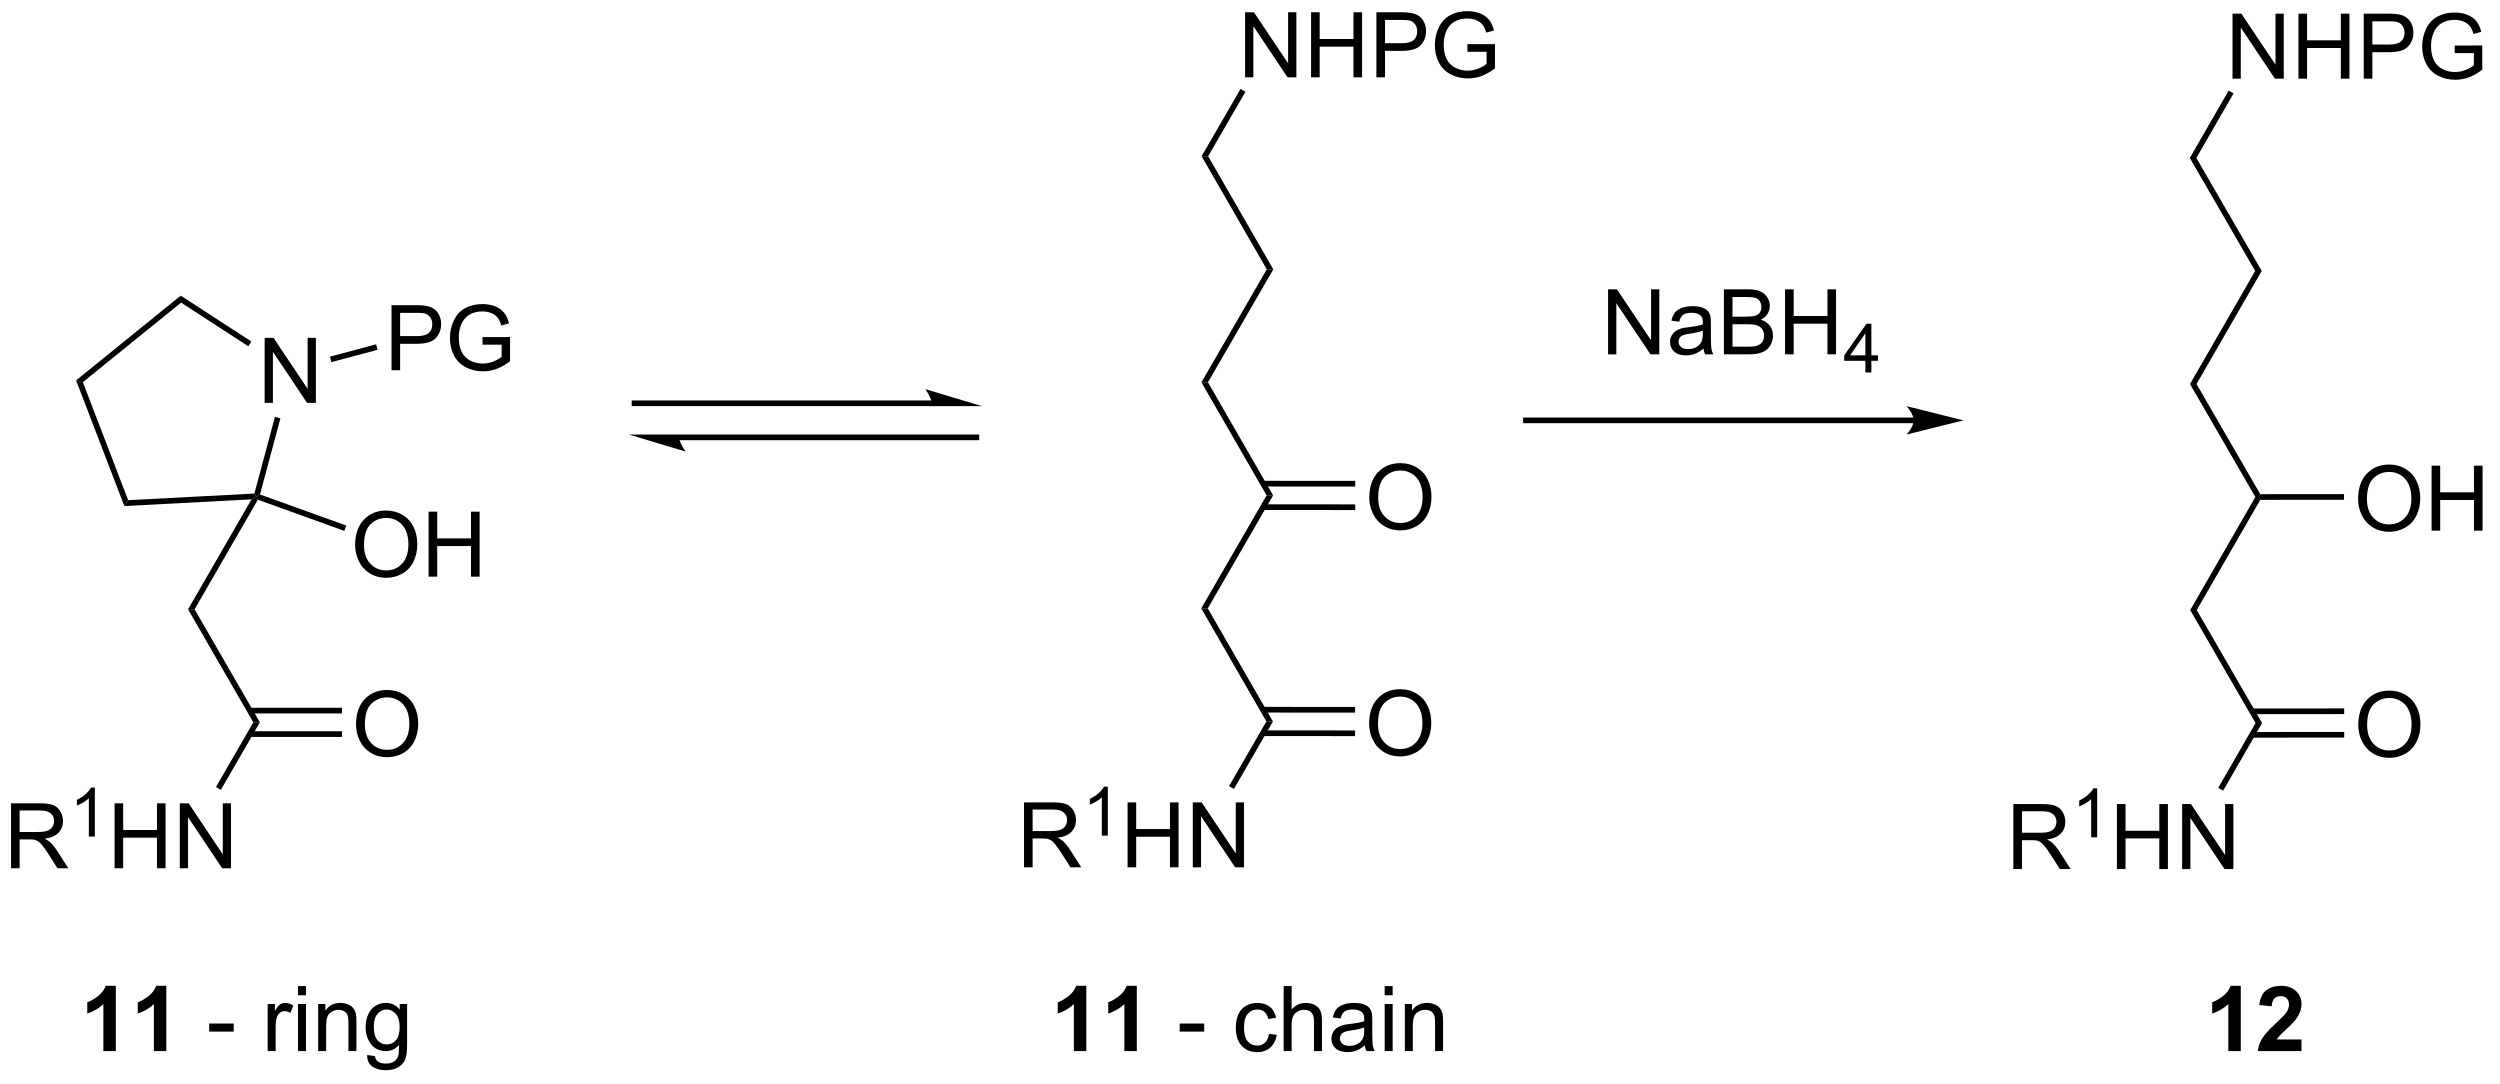 <?xml version="1.0" encoding="UTF-8"?>
<!DOCTYPE svg PUBLIC '-//W3C//DTD SVG 1.0//EN'
          'http://www.w3.org/TR/2001/REC-SVG-20010904/DTD/svg10.dtd'>
<svg stroke-dasharray="none" shape-rendering="auto" xmlns="http://www.w3.org/2000/svg" font-family="'Dialog'" text-rendering="auto" width="302" fill-opacity="1" color-interpolation="auto" color-rendering="auto" preserveAspectRatio="xMidYMid meet" font-size="12px" viewBox="0 0 302 131" fill="black" xmlns:xlink="http://www.w3.org/1999/xlink" stroke="black" image-rendering="auto" stroke-miterlimit="10" stroke-linecap="square" stroke-linejoin="miter" font-style="normal" stroke-width="1" height="131" stroke-dashoffset="0" font-weight="normal" stroke-opacity="1"
><!--Generated by the Batik Graphics2D SVG Generator--><defs id="genericDefs"
  /><g
  ><defs id="defs1"
    ><clipPath clipPathUnits="userSpaceOnUse" id="clipPath1"
      ><path d="M2.486 1.614 L228.483 1.614 L228.483 99.616 L2.486 99.616 L2.486 1.614 Z"
      /></clipPath
      ><clipPath clipPathUnits="userSpaceOnUse" id="clipPath2"
      ><path d="M0.816 27.951 L0.816 123.229 L220.53 123.229 L220.53 27.951 Z"
      /></clipPath
    ></defs
    ><g transform="scale(1.333,1.333) translate(-2.486,-1.614) matrix(1.029,0,0,1.029,1.646,-27.137)"
    ><path d="M110.472 34.749 L110.472 29.022 L111.251 29.022 L114.259 33.517 L114.259 29.022 L114.986 29.022 L114.986 34.749 L114.207 34.749 L111.199 30.249 L111.199 34.749 L110.472 34.749 ZM116.281 34.749 L116.281 29.022 L117.039 29.022 L117.039 31.374 L120.015 31.374 L120.015 29.022 L120.773 29.022 L120.773 34.749 L120.015 34.749 L120.015 32.048 L117.039 32.048 L117.039 34.749 L116.281 34.749 ZM122.035 34.749 L122.035 29.022 L124.196 29.022 Q124.767 29.022 125.066 29.077 Q125.488 29.147 125.772 29.345 Q126.058 29.54 126.233 29.897 Q126.407 30.251 126.407 30.678 Q126.407 31.408 125.941 31.915 Q125.478 32.421 124.261 32.421 L122.793 32.421 L122.793 34.749 L122.035 34.749 ZM122.793 31.744 L124.275 31.744 Q125.009 31.744 125.316 31.47 Q125.626 31.197 125.626 30.702 Q125.626 30.342 125.444 30.087 Q125.261 29.829 124.965 29.749 Q124.775 29.697 124.259 29.697 L122.793 29.697 L122.793 31.744 ZM130.051 32.501 L130.051 31.829 L132.478 31.827 L132.478 33.952 Q131.918 34.397 131.324 34.624 Q130.73 34.848 130.105 34.848 Q129.262 34.848 128.571 34.486 Q127.884 34.124 127.532 33.441 Q127.181 32.757 127.181 31.913 Q127.181 31.077 127.53 30.353 Q127.879 29.626 128.535 29.275 Q129.191 28.923 130.048 28.923 Q130.668 28.923 131.17 29.126 Q131.673 29.327 131.957 29.686 Q132.243 30.046 132.392 30.624 L131.707 30.811 Q131.579 30.374 131.387 30.124 Q131.196 29.874 130.84 29.723 Q130.486 29.572 130.051 29.572 Q129.532 29.572 129.152 29.73 Q128.775 29.889 128.54 30.147 Q128.308 30.405 128.181 30.712 Q127.962 31.244 127.962 31.866 Q127.962 32.632 128.225 33.147 Q128.488 33.663 128.991 33.913 Q129.496 34.163 130.064 34.163 Q130.556 34.163 131.025 33.973 Q131.493 33.783 131.736 33.569 L131.736 32.501 L130.051 32.501 Z" stroke="none" clip-path="url(#clipPath2)"
    /></g
    ><g transform="matrix(1.371,0,0,1.371,-1.12,-38.334)"
    ><path d="M110.123 35.796 L110.556 36.046 L107.269 41.729 L106.691 41.728 Z" stroke="none" clip-path="url(#clipPath2)"
    /></g
    ><g transform="matrix(1.371,0,0,1.371,-1.12,-38.334)"
    ><path d="M106.691 41.728 L107.269 41.729 L113.01 51.693 L112.433 51.692 Z" stroke="none" clip-path="url(#clipPath2)"
    /></g
    ><g transform="matrix(1.371,0,0,1.371,-1.12,-38.334)"
    ><path d="M112.433 51.692 L113.01 51.693 L107.252 61.647 L106.675 61.647 Z" stroke="none" clip-path="url(#clipPath2)"
    /></g
    ><g transform="matrix(1.371,0,0,1.371,-1.12,-38.334)"
    ><path d="M106.675 61.647 L107.252 61.647 L112.994 71.611 L112.417 71.611 Z" stroke="none" clip-path="url(#clipPath2)"
    /></g
    ><g transform="matrix(1.371,0,0,1.371,-1.12,-38.334)"
    ><path d="M112.417 71.611 L112.994 71.611 L107.236 81.566 L106.658 81.565 Z" stroke="none" clip-path="url(#clipPath2)"
    /></g
    ><g transform="matrix(1.371,0,0,1.371,-1.12,-38.334)"
    ><path d="M121.468 71.806 Q121.468 70.379 122.234 69.575 Q123 68.767 124.21 68.767 Q125.002 68.767 125.638 69.147 Q126.276 69.525 126.609 70.202 Q126.945 70.879 126.945 71.739 Q126.945 72.611 126.593 73.299 Q126.242 73.986 125.596 74.34 Q124.953 74.694 124.205 74.694 Q123.398 74.694 122.76 74.304 Q122.125 73.91 121.796 73.236 Q121.468 72.559 121.468 71.806 ZM122.25 71.817 Q122.25 72.853 122.804 73.45 Q123.362 74.043 124.203 74.043 Q125.057 74.043 125.609 73.442 Q126.164 72.84 126.164 71.736 Q126.164 71.035 125.927 70.515 Q125.69 69.994 125.234 69.707 Q124.781 69.418 124.213 69.418 Q123.408 69.418 122.828 69.973 Q122.25 70.525 122.25 71.817 Z" stroke="none" clip-path="url(#clipPath2)"
    /></g
    ><g transform="matrix(1.371,0,0,1.371,-1.12,-38.334)"
    ><path d="M112.107 72.895 L120.228 72.902 L120.228 72.402 L112.107 72.395 ZM112.108 70.826 L120.229 70.832 L120.23 70.332 L112.109 70.326 Z" stroke="none" clip-path="url(#clipPath2)"
    /></g
    ><g transform="matrix(1.371,0,0,1.371,-1.12,-38.334)"
    ><path d="M106.658 81.565 L107.236 81.566 L112.978 91.53 L112.4 91.529 Z" stroke="none" clip-path="url(#clipPath2)"
    /></g
    ><g transform="matrix(1.371,0,0,1.371,-1.12,-38.334)"
    ><path d="M91.044 104.384 L91.044 98.658 L93.583 98.658 Q94.349 98.658 94.747 98.811 Q95.146 98.965 95.383 99.356 Q95.622 99.746 95.622 100.22 Q95.622 100.829 95.227 101.249 Q94.833 101.665 94.008 101.777 Q94.31 101.923 94.466 102.064 Q94.797 102.369 95.094 102.824 L96.091 104.384 L95.138 104.384 L94.38 103.192 Q94.047 102.676 93.831 102.402 Q93.617 102.129 93.448 102.02 Q93.279 101.91 93.102 101.869 Q92.974 101.84 92.68 101.84 L91.802 101.84 L91.802 104.384 L91.044 104.384 ZM91.802 101.184 L93.43 101.184 Q93.951 101.184 94.242 101.077 Q94.537 100.97 94.688 100.733 Q94.841 100.496 94.841 100.22 Q94.841 99.814 94.544 99.553 Q94.25 99.29 93.615 99.29 L91.802 99.29 L91.802 101.184 Z" stroke="none" clip-path="url(#clipPath2)"
    /></g
    ><g transform="matrix(1.371,0,0,1.371,-1.12,-38.334)"
    ><path d="M98.428 101.584 L97.9 101.584 L97.9 98.223 Q97.709 98.404 97.4 98.586 Q97.092 98.768 96.846 98.86 L96.846 98.35 Q97.287 98.141 97.617 97.846 Q97.949 97.549 98.088 97.272 L98.428 97.272 L98.428 101.584 Z" stroke="none" clip-path="url(#clipPath2)"
    /></g
    ><g transform="matrix(1.371,0,0,1.371,-1.12,-38.334)"
    ><path d="M100.169 104.384 L100.169 98.658 L100.927 98.658 L100.927 101.009 L103.903 101.009 L103.903 98.658 L104.661 98.658 L104.661 104.384 L103.903 104.384 L103.903 101.684 L100.927 101.684 L100.927 104.384 L100.169 104.384 ZM105.915 104.384 L105.915 98.658 L106.694 98.658 L109.702 103.152 L109.702 98.658 L110.428 98.658 L110.428 104.384 L109.65 104.384 L106.642 99.884 L106.642 104.384 L105.915 104.384 Z" stroke="none" clip-path="url(#clipPath2)"
    /></g
    ><g transform="matrix(1.371,0,0,1.371,-1.12,-38.334)"
    ><path d="M112.4 91.529 L112.978 91.53 L109.539 97.475 L109.106 97.225 Z" stroke="none" clip-path="url(#clipPath2)"
    /></g
    ><g transform="matrix(1.371,0,0,1.371,-1.12,-38.334)"
    ><path d="M121.452 91.725 Q121.452 90.298 122.218 89.493 Q122.983 88.686 124.194 88.686 Q124.986 88.686 125.621 89.066 Q126.259 89.444 126.593 90.121 Q126.928 90.798 126.928 91.657 Q126.928 92.53 126.577 93.217 Q126.225 93.905 125.579 94.259 Q124.936 94.613 124.189 94.613 Q123.382 94.613 122.744 94.222 Q122.108 93.829 121.78 93.155 Q121.452 92.478 121.452 91.725 ZM122.233 91.736 Q122.233 92.772 122.788 93.368 Q123.345 93.962 124.186 93.962 Q125.04 93.962 125.593 93.361 Q126.147 92.759 126.147 91.655 Q126.147 90.954 125.91 90.433 Q125.673 89.912 125.218 89.626 Q124.764 89.337 124.197 89.337 Q123.392 89.337 122.811 89.892 Q122.233 90.444 122.233 91.736 Z" stroke="none" clip-path="url(#clipPath2)"
    /></g
    ><g transform="matrix(1.371,0,0,1.371,-1.12,-38.334)"
    ><path d="M112.09 92.814 L120.211 92.821 L120.212 92.321 L112.091 92.314 ZM112.092 90.744 L120.213 90.751 L120.213 90.251 L112.092 90.244 Z" stroke="none" clip-path="url(#clipPath2)"
    /></g
    ><g transform="matrix(1.371,0,0,1.371,-1.12,-38.334)"
    ><path d="M197.528 34.891 L197.528 29.164 L198.306 29.164 L201.314 33.659 L201.314 29.164 L202.041 29.164 L202.041 34.891 L201.262 34.891 L198.254 30.391 L198.254 34.891 L197.528 34.891 ZM203.336 34.891 L203.336 29.164 L204.094 29.164 L204.094 31.516 L207.071 31.516 L207.071 29.164 L207.828 29.164 L207.828 34.891 L207.071 34.891 L207.071 32.19 L204.094 32.19 L204.094 34.891 L203.336 34.891 ZM209.09 34.891 L209.09 29.164 L211.251 29.164 Q211.822 29.164 212.121 29.219 Q212.543 29.289 212.827 29.487 Q213.113 29.682 213.288 30.039 Q213.463 30.393 213.463 30.82 Q213.463 31.549 212.996 32.057 Q212.533 32.562 211.317 32.562 L209.848 32.562 L209.848 34.891 L209.09 34.891 ZM209.848 31.885 L211.33 31.885 Q212.064 31.885 212.371 31.612 Q212.681 31.338 212.681 30.844 Q212.681 30.484 212.499 30.229 Q212.317 29.971 212.02 29.891 Q211.83 29.838 211.314 29.838 L209.848 29.838 L209.848 31.885 ZM217.106 32.643 L217.106 31.971 L219.533 31.969 L219.533 34.094 Q218.973 34.539 218.379 34.766 Q217.785 34.99 217.16 34.99 Q216.317 34.99 215.626 34.628 Q214.939 34.266 214.588 33.583 Q214.236 32.898 214.236 32.055 Q214.236 31.219 214.585 30.495 Q214.934 29.768 215.59 29.417 Q216.246 29.065 217.103 29.065 Q217.723 29.065 218.226 29.268 Q218.728 29.469 219.012 29.828 Q219.298 30.188 219.447 30.766 L218.762 30.953 Q218.634 30.516 218.442 30.266 Q218.251 30.016 217.895 29.865 Q217.541 29.713 217.106 29.713 Q216.588 29.713 216.207 29.872 Q215.83 30.031 215.595 30.289 Q215.363 30.547 215.236 30.854 Q215.017 31.385 215.017 32.008 Q215.017 32.773 215.28 33.289 Q215.543 33.805 216.046 34.055 Q216.551 34.305 217.119 34.305 Q217.611 34.305 218.08 34.115 Q218.548 33.925 218.791 33.711 L218.791 32.643 L217.106 32.643 Z" stroke="none" clip-path="url(#clipPath2)"
    /></g
    ><g transform="matrix(1.371,0,0,1.371,-1.12,-38.334)"
    ><path d="M197.184 35.944 L197.617 36.193 L194.34 41.88 L193.763 41.88 Z" stroke="none" clip-path="url(#clipPath2)"
    /></g
    ><g transform="matrix(1.371,0,0,1.371,-1.12,-38.334)"
    ><path d="M193.763 41.88 L194.34 41.88 L200.099 51.834 L199.522 51.834 Z" stroke="none" clip-path="url(#clipPath2)"
    /></g
    ><g transform="matrix(1.371,0,0,1.371,-1.12,-38.334)"
    ><path d="M199.522 51.834 L200.099 51.834 L194.357 61.798 L193.78 61.799 Z" stroke="none" clip-path="url(#clipPath2)"
    /></g
    ><g transform="matrix(1.371,0,0,1.371,-1.12,-38.334)"
    ><path d="M193.78 61.799 L194.357 61.798 L199.971 71.503 L199.827 71.753 L199.538 71.753 Z" stroke="none" clip-path="url(#clipPath2)"
    /></g
    ><g transform="matrix(1.371,0,0,1.371,-1.12,-38.334)"
    ><path d="M199.538 71.753 L199.827 71.753 L199.972 72.003 L194.374 81.717 L193.797 81.717 Z" stroke="none" clip-path="url(#clipPath2)"
    /></g
    ><g transform="matrix(1.371,0,0,1.371,-1.12,-38.334)"
    ><path d="M208.59 71.929 Q208.59 70.502 209.356 69.697 Q210.121 68.89 211.332 68.89 Q212.124 68.89 212.759 69.27 Q213.397 69.648 213.731 70.325 Q214.067 71.002 214.067 71.861 Q214.067 72.734 213.715 73.421 Q213.364 74.109 212.718 74.463 Q212.075 74.817 211.327 74.817 Q210.52 74.817 209.882 74.426 Q209.246 74.033 208.918 73.359 Q208.59 72.682 208.59 71.929 ZM209.371 71.939 Q209.371 72.976 209.926 73.572 Q210.483 74.166 211.325 74.166 Q212.179 74.166 212.731 73.564 Q213.285 72.963 213.285 71.859 Q213.285 71.158 213.048 70.637 Q212.811 70.117 212.356 69.83 Q211.903 69.541 211.335 69.541 Q210.53 69.541 209.95 70.096 Q209.371 70.648 209.371 71.939 ZM215.065 74.718 L215.065 68.992 L215.823 68.992 L215.823 71.343 L218.8 71.343 L218.8 68.992 L219.558 68.992 L219.558 74.718 L218.8 74.718 L218.8 72.018 L215.823 72.018 L215.823 74.718 L215.065 74.718 Z" stroke="none" clip-path="url(#clipPath2)"
    /></g
    ><g transform="matrix(1.371,0,0,1.371,-1.12,-38.334)"
    ><path d="M199.972 72.003 L199.827 71.753 L199.971 71.503 L207.35 71.496 L207.35 71.996 Z" stroke="none" clip-path="url(#clipPath2)"
    /></g
    ><g transform="matrix(1.371,0,0,1.371,-1.12,-38.334)"
    ><path d="M193.797 81.717 L194.374 81.717 L200.133 91.671 L199.555 91.672 Z" stroke="none" clip-path="url(#clipPath2)"
    /></g
    ><g transform="matrix(1.371,0,0,1.371,-1.12,-38.334)"
    ><path d="M178.216 104.536 L178.216 98.809 L180.755 98.809 Q181.521 98.809 181.919 98.963 Q182.318 99.116 182.555 99.507 Q182.794 99.898 182.794 100.372 Q182.794 100.981 182.398 101.4 Q182.005 101.817 181.18 101.929 Q181.482 102.075 181.638 102.215 Q181.969 102.52 182.266 102.976 L183.263 104.536 L182.31 104.536 L181.552 103.343 Q181.219 102.827 181.002 102.554 Q180.789 102.281 180.62 102.171 Q180.45 102.062 180.273 102.02 Q180.146 101.991 179.851 101.991 L178.974 101.991 L178.974 104.536 L178.216 104.536 ZM178.974 101.335 L180.601 101.335 Q181.122 101.335 181.414 101.228 Q181.708 101.122 181.859 100.885 Q182.013 100.648 182.013 100.372 Q182.013 99.965 181.716 99.705 Q181.422 99.442 180.786 99.442 L178.974 99.442 L178.974 101.335 Z" stroke="none" clip-path="url(#clipPath2)"
    /></g
    ><g transform="matrix(1.371,0,0,1.371,-1.12,-38.334)"
    ><path d="M185.6 101.736 L185.072 101.736 L185.072 98.374 Q184.881 98.556 184.572 98.738 Q184.264 98.919 184.018 99.011 L184.018 98.501 Q184.459 98.292 184.789 97.997 Q185.121 97.701 185.26 97.423 L185.6 97.423 L185.6 101.736 Z" stroke="none" clip-path="url(#clipPath2)"
    /></g
    ><g transform="matrix(1.371,0,0,1.371,-1.12,-38.334)"
    ><path d="M187.341 104.536 L187.341 98.809 L188.099 98.809 L188.099 101.161 L191.075 101.161 L191.075 98.809 L191.833 98.809 L191.833 104.536 L191.075 104.536 L191.075 101.835 L188.099 101.835 L188.099 104.536 L187.341 104.536 ZM193.087 104.536 L193.087 98.809 L193.865 98.809 L196.873 103.304 L196.873 98.809 L197.6 98.809 L197.6 104.536 L196.821 104.536 L193.813 100.036 L193.813 104.536 L193.087 104.536 Z" stroke="none" clip-path="url(#clipPath2)"
    /></g
    ><g transform="matrix(1.371,0,0,1.371,-1.12,-38.334)"
    ><path d="M199.555 91.672 L200.133 91.671 L196.701 97.626 L196.268 97.376 Z" stroke="none" clip-path="url(#clipPath2)"
    /></g
    ><g transform="matrix(1.371,0,0,1.371,-1.12,-38.334)"
    ><path d="M208.607 91.848 Q208.607 90.421 209.373 89.616 Q210.138 88.809 211.349 88.809 Q212.141 88.809 212.776 89.189 Q213.414 89.566 213.748 90.243 Q214.084 90.921 214.084 91.78 Q214.084 92.652 213.732 93.34 Q213.38 94.027 212.735 94.382 Q212.091 94.736 211.344 94.736 Q210.537 94.736 209.899 94.345 Q209.263 93.952 208.935 93.277 Q208.607 92.6 208.607 91.848 ZM209.388 91.858 Q209.388 92.894 209.943 93.491 Q210.5 94.085 211.341 94.085 Q212.196 94.085 212.748 93.483 Q213.302 92.882 213.302 91.777 Q213.302 91.077 213.065 90.556 Q212.828 90.035 212.373 89.749 Q211.919 89.46 211.352 89.46 Q210.547 89.46 209.966 90.014 Q209.388 90.566 209.388 91.858 Z" stroke="none" clip-path="url(#clipPath2)"
    /></g
    ><g transform="matrix(1.371,0,0,1.371,-1.12,-38.334)"
    ><path d="M199.248 92.957 L207.368 92.95 L207.368 92.45 L199.247 92.457 ZM199.246 90.887 L207.366 90.88 L207.366 90.38 L199.245 90.387 Z" stroke="none" clip-path="url(#clipPath2)"
    /></g
    ><g transform="matrix(1.371,0,0,1.371,-1.12,-38.334)"
    ><path d="M22.978 71.962 L23.425 71.688 L23.537 71.994 L17.964 81.648 L17.386 81.648 Z" stroke="none" clip-path="url(#clipPath2)"
    /></g
    ><g transform="matrix(1.371,0,0,1.371,-1.12,-38.334)"
    ><path d="M32.108 75.984 Q32.108 74.557 32.874 73.752 Q33.639 72.945 34.85 72.945 Q35.642 72.945 36.277 73.325 Q36.915 73.703 37.249 74.38 Q37.585 75.057 37.585 75.916 Q37.585 76.789 37.233 77.476 Q36.882 78.164 36.236 78.518 Q35.593 78.872 34.845 78.872 Q34.038 78.872 33.4 78.481 Q32.764 78.088 32.436 77.414 Q32.108 76.737 32.108 75.984 ZM32.889 75.995 Q32.889 77.031 33.444 77.627 Q34.001 78.221 34.843 78.221 Q35.697 78.221 36.249 77.62 Q36.803 77.018 36.803 75.914 Q36.803 75.213 36.566 74.692 Q36.33 74.171 35.874 73.885 Q35.421 73.596 34.853 73.596 Q34.048 73.596 33.468 74.151 Q32.889 74.703 32.889 75.995 ZM38.583 78.773 L38.583 73.046 L39.341 73.046 L39.341 75.398 L42.318 75.398 L42.318 73.046 L43.076 73.046 L43.076 78.773 L42.318 78.773 L42.318 76.073 L39.341 76.073 L39.341 78.773 L38.583 78.773 Z" stroke="none" clip-path="url(#clipPath2)"
    /></g
    ><g transform="matrix(1.371,0,0,1.371,-1.12,-38.334)"
    ><path d="M23.537 71.994 L23.425 71.688 L23.726 71.531 L31.328 74.267 L31.158 74.737 Z" stroke="none" clip-path="url(#clipPath2)"
    /></g
    ><g transform="matrix(1.371,0,0,1.371,-1.12,-38.334)"
    ><path d="M17.386 81.648 L17.964 81.648 L23.714 91.607 L23.136 91.607 Z" stroke="none" clip-path="url(#clipPath2)"
    /></g
    ><g transform="matrix(1.371,0,0,1.371,-1.12,-38.334)"
    ><path d="M1.789 104.466 L1.789 98.74 L4.328 98.74 Q5.093 98.74 5.492 98.893 Q5.89 99.047 6.127 99.438 Q6.367 99.828 6.367 100.302 Q6.367 100.912 5.971 101.331 Q5.578 101.748 4.752 101.859 Q5.054 102.005 5.21 102.146 Q5.541 102.451 5.838 102.906 L6.835 104.466 L5.882 104.466 L5.125 103.274 Q4.791 102.758 4.575 102.484 Q4.362 102.211 4.192 102.102 Q4.023 101.992 3.846 101.951 Q3.718 101.922 3.424 101.922 L2.546 101.922 L2.546 104.466 L1.789 104.466 ZM2.546 101.266 L4.174 101.266 Q4.695 101.266 4.987 101.159 Q5.281 101.052 5.432 100.815 Q5.585 100.578 5.585 100.302 Q5.585 99.896 5.289 99.636 Q4.994 99.373 4.359 99.373 L2.546 99.373 L2.546 101.266 Z" stroke="none" clip-path="url(#clipPath2)"
    /></g
    ><g transform="matrix(1.371,0,0,1.371,-1.12,-38.334)"
    ><path d="M9.172 101.666 L8.645 101.666 L8.645 98.305 Q8.453 98.487 8.145 98.668 Q7.836 98.85 7.59 98.942 L7.59 98.432 Q8.031 98.223 8.361 97.928 Q8.694 97.631 8.832 97.354 L9.172 97.354 L9.172 101.666 Z" stroke="none" clip-path="url(#clipPath2)"
    /></g
    ><g transform="matrix(1.371,0,0,1.371,-1.12,-38.334)"
    ><path d="M10.913 104.466 L10.913 98.74 L11.671 98.74 L11.671 101.091 L14.648 101.091 L14.648 98.74 L15.405 98.74 L15.405 104.466 L14.648 104.466 L14.648 101.766 L11.671 101.766 L11.671 104.466 L10.913 104.466 ZM16.659 104.466 L16.659 98.74 L17.438 98.74 L20.446 103.234 L20.446 98.74 L21.172 98.74 L21.172 104.466 L20.394 104.466 L17.386 99.966 L17.386 104.466 L16.659 104.466 Z" stroke="none" clip-path="url(#clipPath2)"
    /></g
    ><g transform="matrix(1.371,0,0,1.371,-1.12,-38.334)"
    ><path d="M23.136 91.607 L23.714 91.607 L20.279 97.557 L19.846 97.307 Z" stroke="none" clip-path="url(#clipPath2)"
    /></g
    ><g transform="matrix(1.371,0,0,1.371,-1.12,-38.334)"
    ><path d="M32.188 91.793 Q32.188 90.366 32.954 89.561 Q33.719 88.754 34.93 88.754 Q35.722 88.754 36.357 89.134 Q36.995 89.512 37.329 90.189 Q37.665 90.866 37.665 91.725 Q37.665 92.598 37.313 93.285 Q36.962 93.973 36.316 94.327 Q35.672 94.681 34.925 94.681 Q34.118 94.681 33.48 94.29 Q32.844 93.897 32.516 93.223 Q32.188 92.546 32.188 91.793 ZM32.969 91.803 Q32.969 92.84 33.524 93.436 Q34.081 94.03 34.922 94.03 Q35.777 94.03 36.329 93.428 Q36.883 92.827 36.883 91.723 Q36.883 91.022 36.647 90.501 Q36.41 89.98 35.954 89.694 Q35.501 89.405 34.933 89.405 Q34.128 89.405 33.547 89.96 Q32.969 90.512 32.969 91.803 Z" stroke="none" clip-path="url(#clipPath2)"
    /></g
    ><g transform="matrix(1.371,0,0,1.371,-1.12,-38.334)"
    ><path d="M22.828 92.892 L30.948 92.892 L30.948 92.392 L22.828 92.392 ZM22.828 90.822 L30.948 90.822 L30.948 90.322 L22.828 90.322 Z" stroke="none" clip-path="url(#clipPath2)"
    /></g
    ><g transform="matrix(1.371,0,0,1.371,-1.12,-38.334)"
    ><path d="M24.136 63.455 L24.136 57.729 L24.915 57.729 L27.922 62.223 L27.922 57.729 L28.649 57.729 L28.649 63.455 L27.87 63.455 L24.862 58.955 L24.862 63.455 L24.136 63.455 Z" stroke="none" clip-path="url(#clipPath2)"
    /></g
    ><g transform="matrix(1.371,0,0,1.371,-1.12,-38.334)"
    ><path d="M23.726 71.531 L23.425 71.688 L23.231 71.448 L25.041 64.691 L25.524 64.82 Z" stroke="none" clip-path="url(#clipPath2)"
    /></g
    ><g transform="matrix(1.371,0,0,1.371,-1.12,-38.334)"
    ><path d="M22.972 58.055 L22.7 58.474 L16.773 54.625 L16.741 54.008 Z" stroke="none" clip-path="url(#clipPath2)"
    /></g
    ><g transform="matrix(1.371,0,0,1.371,-1.12,-38.334)"
    ><path d="M16.741 54.008 L16.773 54.625 L8.118 61.634 L7.521 61.474 Z" stroke="none" clip-path="url(#clipPath2)"
    /></g
    ><g transform="matrix(1.371,0,0,1.371,-1.12,-38.334)"
    ><path d="M7.521 61.474 L8.118 61.634 L12.109 72.031 L11.772 72.549 Z" stroke="none" clip-path="url(#clipPath2)"
    /></g
    ><g transform="matrix(1.371,0,0,1.371,-1.12,-38.334)"
    ><path d="M11.772 72.549 L12.109 72.031 L23.231 71.448 L23.425 71.688 L22.978 71.962 Z" stroke="none" clip-path="url(#clipPath2)"
    /></g
    ><g transform="matrix(1.371,0,0,1.371,-1.12,-38.334)"
    ><path d="M35.314 60.579 L35.314 54.852 L37.476 54.852 Q38.046 54.852 38.346 54.907 Q38.767 54.977 39.051 55.175 Q39.338 55.37 39.512 55.727 Q39.687 56.081 39.687 56.508 Q39.687 57.238 39.221 57.745 Q38.757 58.251 37.541 58.251 L36.072 58.251 L36.072 60.579 L35.314 60.579 ZM36.072 57.574 L37.554 57.574 Q38.288 57.574 38.596 57.3 Q38.905 57.027 38.905 56.532 Q38.905 56.173 38.723 55.917 Q38.541 55.66 38.244 55.579 Q38.054 55.527 37.538 55.527 L36.072 55.527 L36.072 57.574 ZM43.33 58.331 L43.33 57.66 L45.757 57.657 L45.757 59.782 Q45.197 60.227 44.603 60.454 Q44.01 60.678 43.385 60.678 Q42.541 60.678 41.851 60.316 Q41.163 59.954 40.812 59.272 Q40.46 58.587 40.46 57.743 Q40.46 56.907 40.809 56.183 Q41.158 55.456 41.814 55.105 Q42.471 54.753 43.327 54.753 Q43.947 54.753 44.45 54.956 Q44.952 55.157 45.236 55.516 Q45.523 55.876 45.671 56.454 L44.986 56.641 Q44.859 56.204 44.666 55.954 Q44.476 55.704 44.119 55.553 Q43.765 55.402 43.33 55.402 Q42.812 55.402 42.431 55.561 Q42.054 55.719 41.819 55.977 Q41.588 56.235 41.46 56.542 Q41.241 57.074 41.241 57.696 Q41.241 58.462 41.504 58.977 Q41.767 59.493 42.27 59.743 Q42.775 59.993 43.343 59.993 Q43.835 59.993 44.304 59.803 Q44.773 59.613 45.015 59.399 L45.015 58.331 L43.33 58.331 Z" stroke="none" clip-path="url(#clipPath2)"
    /></g
    ><g transform="matrix(1.371,0,0,1.371,-1.12,-38.334)"
    ><path d="M30.016 59.87 L29.887 59.388 L33.957 58.297 L34.087 58.78 Z" stroke="none" clip-path="url(#clipPath2)"
    /></g
    ><g transform="matrix(1.371,0,0,1.371,-1.12,-38.334)"
    ><path d="M82.97 63.248 L56.726 63.248 L56.476 63.248 L56.476 63.748 L56.726 63.748 L82.97 63.748 L83.22 63.748 L83.22 63.248 L82.97 63.248 ZM87.345 63.748 L82.345 62.248 C82.345 62.248 82.97 63.092 82.97 63.748 ZM86.845 66.249 L60.601 66.249 L60.351 66.249 L60.351 66.749 L60.601 66.749 L86.845 66.749 L87.095 66.749 L87.095 66.249 L86.845 66.249 ZM56.226 66.249 L61.226 67.749 C61.226 67.749 60.601 66.905 60.601 66.249 Z" stroke="none" clip-path="url(#clipPath2)"
    /></g
    ><g transform="matrix(1.371,0,0,1.371,-1.12,-38.334)"
    ><path d="M142.507 59.18 L142.507 53.453 L143.286 53.453 L146.294 57.948 L146.294 53.453 L147.02 53.453 L147.02 59.18 L146.242 59.18 L143.234 54.68 L143.234 59.18 L142.507 59.18 ZM150.91 58.667 Q150.519 59 150.157 59.138 Q149.798 59.274 149.384 59.274 Q148.699 59.274 148.332 58.94 Q147.964 58.605 147.964 58.086 Q147.964 57.782 148.102 57.529 Q148.243 57.276 148.467 57.125 Q148.691 56.972 148.972 56.894 Q149.181 56.839 149.597 56.789 Q150.449 56.688 150.852 56.547 Q150.855 56.401 150.855 56.362 Q150.855 55.933 150.657 55.758 Q150.386 55.519 149.855 55.519 Q149.36 55.519 149.123 55.693 Q148.886 55.867 148.774 56.308 L148.087 56.214 Q148.181 55.774 148.394 55.503 Q148.61 55.23 149.017 55.084 Q149.423 54.938 149.957 54.938 Q150.488 54.938 150.819 55.063 Q151.152 55.188 151.308 55.378 Q151.464 55.565 151.527 55.855 Q151.564 56.034 151.564 56.503 L151.564 57.44 Q151.564 58.422 151.608 58.683 Q151.652 58.94 151.785 59.18 L151.05 59.18 Q150.941 58.961 150.91 58.667 ZM150.852 57.097 Q150.47 57.253 149.704 57.362 Q149.269 57.425 149.089 57.503 Q148.91 57.581 148.811 57.732 Q148.714 57.883 148.714 58.065 Q148.714 58.347 148.928 58.534 Q149.142 58.722 149.55 58.722 Q149.957 58.722 150.272 58.545 Q150.589 58.367 150.738 58.058 Q150.852 57.821 150.852 57.355 L150.852 57.097 ZM152.711 59.18 L152.711 53.453 L154.859 53.453 Q155.515 53.453 155.911 53.628 Q156.31 53.8 156.534 54.162 Q156.757 54.524 156.757 54.917 Q156.757 55.284 156.557 55.61 Q156.359 55.933 155.958 56.133 Q156.476 56.284 156.755 56.651 Q157.036 57.019 157.036 57.519 Q157.036 57.922 156.864 58.269 Q156.695 58.612 156.445 58.8 Q156.195 58.987 155.817 59.084 Q155.442 59.18 154.895 59.18 L152.711 59.18 ZM153.468 55.86 L154.708 55.86 Q155.211 55.86 155.429 55.792 Q155.718 55.706 155.864 55.508 Q156.013 55.308 156.013 55.008 Q156.013 54.722 155.875 54.505 Q155.739 54.289 155.484 54.209 Q155.231 54.128 154.614 54.128 L153.468 54.128 L153.468 55.86 ZM153.468 58.503 L154.895 58.503 Q155.263 58.503 155.411 58.477 Q155.672 58.43 155.846 58.321 Q156.023 58.211 156.135 58.003 Q156.25 57.792 156.25 57.519 Q156.25 57.198 156.086 56.964 Q155.922 56.727 155.63 56.63 Q155.341 56.534 154.794 56.534 L153.468 56.534 L153.468 58.503 ZM158.101 59.18 L158.101 53.453 L158.859 53.453 L158.859 55.805 L161.836 55.805 L161.836 53.453 L162.593 53.453 L162.593 59.18 L161.836 59.18 L161.836 56.48 L158.859 56.48 L158.859 59.18 L158.101 59.18 Z" stroke="none" clip-path="url(#clipPath2)"
    /></g
    ><g transform="matrix(1.371,0,0,1.371,-1.12,-38.334)"
    ><path d="M165.178 60.78 L165.178 59.751 L163.314 59.751 L163.314 59.268 L165.275 56.485 L165.705 56.485 L165.705 59.268 L166.285 59.268 L166.285 59.751 L165.705 59.751 L165.705 60.78 L165.178 60.78 ZM165.178 59.268 L165.178 57.331 L163.834 59.268 L165.178 59.268 Z" stroke="none" clip-path="url(#clipPath2)"
    /></g
    ><g transform="matrix(1.371,0,0,1.371,-1.12,-38.334)"
    ><path d="M169.438 64.749 L135.27 64.749 L135.02 64.749 L135.02 65.249 L135.27 65.249 L169.438 65.249 L169.688 65.249 L169.688 64.749 L169.438 64.749 ZM173.813 64.999 L168.813 63.748 C168.813 63.748 169.438 64.452 169.438 64.999 C169.438 65.545 168.813 66.249 168.813 66.249 Z" stroke="none" clip-path="url(#clipPath2)"
    /></g
    ><g transform="matrix(1.371,0,0,1.371,-1.12,-38.334)"
    ><path d="M96.533 120.572 L95.436 120.572 L95.436 116.434 Q94.835 116.996 94.017 117.267 L94.017 116.269 Q94.447 116.129 94.95 115.738 Q95.455 115.345 95.642 114.822 L96.533 114.822 L96.533 120.572 ZM100.982 120.572 L99.886 120.572 L99.886 116.434 Q99.284 116.996 98.466 117.267 L98.466 116.269 Q98.896 116.129 99.399 115.738 Q99.904 115.345 100.091 114.822 L100.982 114.822 L100.982 120.572 Z" stroke="none" clip-path="url(#clipPath2)"
    /></g
    ><g transform="matrix(1.371,0,0,1.371,-1.12,-38.334)"
    ><path d="M104.761 118.853 L104.761 118.144 L106.919 118.144 L106.919 118.853 L104.761 118.853 ZM112.626 119.051 L113.319 119.142 Q113.205 119.856 112.739 120.262 Q112.272 120.665 111.593 120.665 Q110.741 120.665 110.223 120.108 Q109.705 119.551 109.705 118.512 Q109.705 117.84 109.926 117.337 Q110.15 116.832 110.606 116.582 Q111.061 116.329 111.595 116.329 Q112.272 116.329 112.702 116.671 Q113.132 117.012 113.251 117.642 L112.569 117.746 Q112.47 117.329 112.223 117.118 Q111.975 116.907 111.624 116.907 Q111.093 116.907 110.759 117.288 Q110.429 117.668 110.429 118.493 Q110.429 119.329 110.749 119.71 Q111.069 120.087 111.585 120.087 Q111.999 120.087 112.275 119.835 Q112.554 119.579 112.626 119.051 ZM113.921 120.572 L113.921 114.845 L114.624 114.845 L114.624 116.9 Q115.116 116.329 115.866 116.329 Q116.327 116.329 116.666 116.512 Q117.007 116.691 117.153 117.012 Q117.298 117.332 117.298 117.941 L117.298 120.572 L116.595 120.572 L116.595 117.941 Q116.595 117.415 116.366 117.176 Q116.14 116.934 115.72 116.934 Q115.408 116.934 115.132 117.098 Q114.858 117.259 114.741 117.538 Q114.624 117.814 114.624 118.301 L114.624 120.572 L113.921 120.572 ZM121.076 120.059 Q120.685 120.392 120.323 120.53 Q119.964 120.665 119.55 120.665 Q118.865 120.665 118.498 120.332 Q118.13 119.996 118.13 119.478 Q118.13 119.173 118.269 118.921 Q118.409 118.668 118.633 118.517 Q118.857 118.363 119.138 118.285 Q119.347 118.231 119.763 118.181 Q120.615 118.079 121.019 117.939 Q121.021 117.793 121.021 117.754 Q121.021 117.324 120.823 117.15 Q120.552 116.91 120.021 116.91 Q119.526 116.91 119.289 117.085 Q119.052 117.259 118.94 117.699 L118.253 117.606 Q118.347 117.165 118.56 116.894 Q118.776 116.621 119.183 116.475 Q119.589 116.329 120.123 116.329 Q120.654 116.329 120.985 116.454 Q121.318 116.579 121.474 116.769 Q121.63 116.957 121.693 117.246 Q121.729 117.426 121.729 117.894 L121.729 118.832 Q121.729 119.814 121.774 120.074 Q121.818 120.332 121.951 120.572 L121.216 120.572 Q121.107 120.353 121.076 120.059 ZM121.019 118.488 Q120.636 118.644 119.87 118.754 Q119.435 118.816 119.255 118.894 Q119.076 118.973 118.977 119.124 Q118.88 119.275 118.88 119.457 Q118.88 119.738 119.094 119.926 Q119.308 120.113 119.716 120.113 Q120.123 120.113 120.438 119.936 Q120.755 119.759 120.904 119.449 Q121.019 119.212 121.019 118.746 L121.019 118.488 ZM122.822 115.652 L122.822 114.845 L123.525 114.845 L123.525 115.652 L122.822 115.652 ZM122.822 120.572 L122.822 116.423 L123.525 116.423 L123.525 120.572 L122.822 120.572 ZM124.597 120.572 L124.597 116.423 L125.229 116.423 L125.229 117.012 Q125.685 116.329 126.55 116.329 Q126.925 116.329 127.237 116.465 Q127.552 116.598 127.709 116.816 Q127.865 117.035 127.927 117.337 Q127.966 117.532 127.966 118.019 L127.966 120.572 L127.263 120.572 L127.263 118.048 Q127.263 117.618 127.18 117.405 Q127.099 117.191 126.891 117.066 Q126.683 116.939 126.401 116.939 Q125.951 116.939 125.625 117.225 Q125.3 117.509 125.3 118.306 L125.3 120.572 L124.597 120.572 Z" stroke="none" clip-path="url(#clipPath2)"
    /></g
    ><g transform="matrix(1.371,0,0,1.371,-1.12,-38.334)"
    ><path d="M11.022 120.572 L9.926 120.572 L9.926 116.434 Q9.324 116.996 8.506 117.267 L8.506 116.269 Q8.936 116.129 9.439 115.738 Q9.944 115.345 10.131 114.822 L11.022 114.822 L11.022 120.572 ZM15.471 120.572 L14.375 120.572 L14.375 116.434 Q13.773 116.996 12.956 117.267 L12.956 116.269 Q13.385 116.129 13.888 115.738 Q14.393 115.345 14.581 114.822 L15.471 114.822 L15.471 120.572 Z" stroke="none" clip-path="url(#clipPath2)"
    /></g
    ><g transform="matrix(1.371,0,0,1.371,-1.12,-38.334)"
    ><path d="M19.25 118.853 L19.25 118.144 L21.409 118.144 L21.409 118.853 L19.25 118.853 ZM24.402 120.572 L24.402 116.423 L25.035 116.423 L25.035 117.051 Q25.277 116.611 25.48 116.47 Q25.686 116.329 25.933 116.329 Q26.288 116.329 26.655 116.556 L26.413 117.207 Q26.155 117.056 25.897 117.056 Q25.668 117.056 25.483 117.194 Q25.301 117.332 25.223 117.579 Q25.105 117.954 25.105 118.4 L25.105 120.572 L24.402 120.572 ZM27.077 115.652 L27.077 114.845 L27.78 114.845 L27.78 115.652 L27.077 115.652 ZM27.077 120.572 L27.077 116.423 L27.78 116.423 L27.78 120.572 L27.077 120.572 ZM28.851 120.572 L28.851 116.423 L29.484 116.423 L29.484 117.012 Q29.94 116.329 30.805 116.329 Q31.18 116.329 31.492 116.465 Q31.807 116.598 31.963 116.816 Q32.12 117.035 32.182 117.337 Q32.221 117.532 32.221 118.019 L32.221 120.572 L31.518 120.572 L31.518 118.048 Q31.518 117.618 31.435 117.405 Q31.354 117.191 31.146 117.066 Q30.937 116.939 30.656 116.939 Q30.206 116.939 29.88 117.225 Q29.555 117.509 29.555 118.306 L29.555 120.572 L28.851 120.572 ZM33.17 120.915 L33.855 121.017 Q33.897 121.335 34.092 121.478 Q34.355 121.673 34.809 121.673 Q35.295 121.673 35.561 121.478 Q35.827 121.282 35.92 120.931 Q35.975 120.717 35.972 120.027 Q35.512 120.572 34.824 120.572 Q33.967 120.572 33.499 119.954 Q33.03 119.337 33.03 118.473 Q33.03 117.879 33.243 117.379 Q33.459 116.876 33.868 116.603 Q34.277 116.329 34.827 116.329 Q35.561 116.329 36.038 116.923 L36.038 116.423 L36.686 116.423 L36.686 120.009 Q36.686 120.978 36.488 121.382 Q36.293 121.788 35.863 122.022 Q35.436 122.257 34.811 122.257 Q34.069 122.257 33.611 121.921 Q33.155 121.587 33.17 120.915 ZM33.754 118.423 Q33.754 119.238 34.077 119.613 Q34.402 119.988 34.889 119.988 Q35.374 119.988 35.702 119.616 Q36.03 119.243 36.03 118.447 Q36.03 117.684 35.691 117.298 Q35.355 116.91 34.879 116.91 Q34.41 116.91 34.082 117.293 Q33.754 117.673 33.754 118.423 Z" stroke="none" clip-path="url(#clipPath2)"
    /></g
    ><g transform="matrix(1.371,0,0,1.371,-1.12,-38.334)"
    ><path d="M198.254 120.572 L197.157 120.572 L197.157 116.434 Q196.556 116.996 195.738 117.267 L195.738 116.269 Q196.168 116.129 196.67 115.738 Q197.176 115.345 197.363 114.822 L198.254 114.822 L198.254 120.572 ZM203.601 119.551 L203.601 120.572 L199.755 120.572 Q199.817 119.993 200.13 119.475 Q200.442 118.957 201.364 118.103 Q202.107 117.41 202.273 117.165 Q202.5 116.824 202.5 116.493 Q202.5 116.126 202.302 115.928 Q202.107 115.731 201.758 115.731 Q201.414 115.731 201.211 115.939 Q201.008 116.144 200.976 116.626 L199.883 116.517 Q199.982 115.611 200.497 115.217 Q201.013 114.822 201.786 114.822 Q202.633 114.822 203.117 115.28 Q203.601 115.736 203.601 116.415 Q203.601 116.801 203.463 117.152 Q203.325 117.501 203.023 117.884 Q202.825 118.137 202.304 118.613 Q201.786 119.09 201.646 119.246 Q201.508 119.402 201.422 119.551 L203.601 119.551 Z" stroke="none" clip-path="url(#clipPath2)"
    /></g
  ></g
></svg
>
